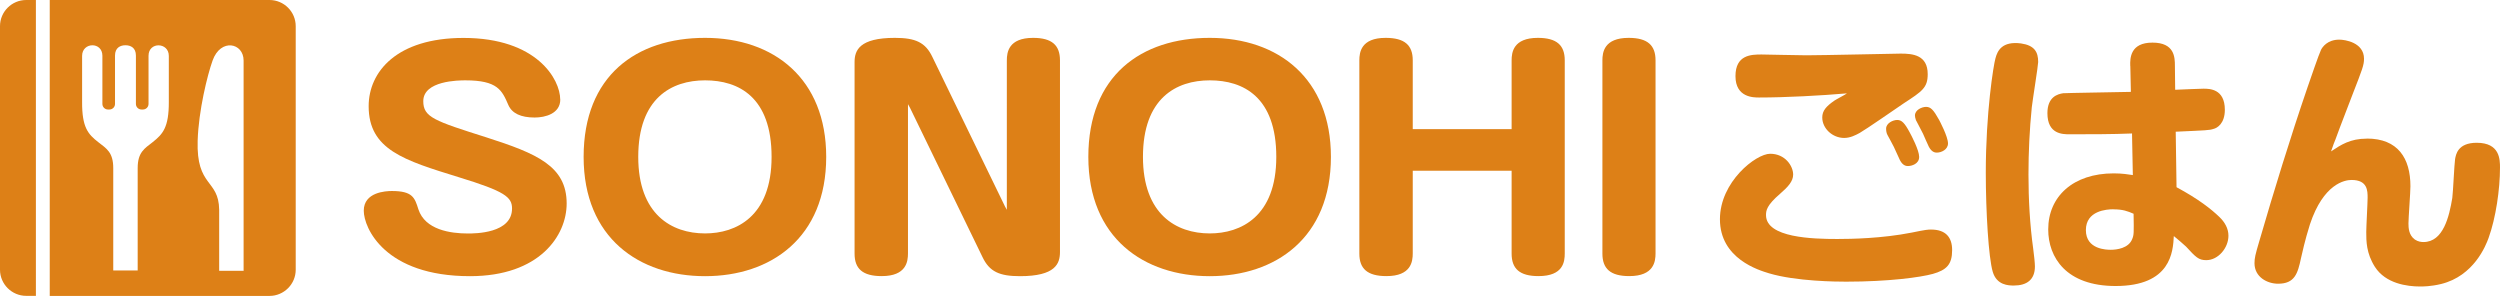<?xml version="1.0" encoding="UTF-8"?><svg id="_イヤー_2" xmlns="http://www.w3.org/2000/svg" viewBox="0 0 368.43 43.61"><defs><style>.cls-1{fill:#dd8017;}</style></defs><g id="_イヤー_1-2"><g><g><path class="cls-1" d="M82.57,14.66c0,2.08-2.2,2.66-3.78,2.66-2.02,0-3.33-.61-3.87-1.84-.94-2.17-1.57-3.64-6.34-3.64-.99,0-6.2,.04-6.2,3.07,0,2.37,1.62,2.9,9.35,5.35,7.37,2.37,11.78,4.21,11.78,9.73,0,4.74-4,10.71-14.25,10.71-12.55,0-15.65-7.11-15.65-9.65,0-2.74,3.24-2.9,4.14-2.9,3.06,0,3.37,.98,3.91,2.7,.99,3.02,4.72,3.56,7.28,3.56,1.08,0,6.52,0,6.52-3.68,0-1.68-1.03-2.53-7.87-4.62-8.05-2.49-13.26-4.05-13.26-10.46,0-5.07,4.14-10.06,13.98-10.06,10.79,0,14.25,6.09,14.25,9.08Z"/><path class="cls-1" d="M121.76,23.12c0,11.94-8.18,17.58-17.85,17.58s-17.9-5.6-17.9-17.58,7.78-17.54,17.9-17.54,17.85,6.01,17.85,17.54Zm-27.7,0c0,8.46,4.9,11.28,9.85,11.28,4.54,0,9.8-2.45,9.8-11.28s-4.86-11.28-9.8-11.28-9.85,2.62-9.85,11.28Z"/><path class="cls-1" d="M134.08,15.84l-.27-.49v21.99c0,1.19-.23,3.35-3.87,3.35-2.83,0-4-1.1-4-3.31V9.14c0-1.72,.72-3.56,5.94-3.56,3.01,0,4.5,.65,5.53,2.82l10.7,22.03,.27,.49V8.89c0-1.15,.23-3.31,3.87-3.31,2.79,0,3.96,1.1,3.96,3.31v28.25c0,1.72-.67,3.56-5.89,3.56-3.01,0-4.5-.65-5.53-2.82l-10.7-22.03Z"/><path class="cls-1" d="M196.14,23.12c0,11.94-8.18,17.58-17.85,17.58s-17.9-5.6-17.9-17.58,7.78-17.54,17.9-17.54,17.85,6.01,17.85,17.54Zm-27.7,0c0,8.46,4.9,11.28,9.85,11.28,4.54,0,9.8-2.45,9.8-11.28s-4.86-11.28-9.8-11.28-9.85,2.62-9.85,11.28Z"/><path class="cls-1" d="M222.77,19.03V8.89c0-1.15,.23-3.31,3.87-3.31,2.79,0,3.96,1.1,3.96,3.31v28.45c0,1.19-.18,3.35-3.87,3.35-2.79,0-3.96-1.1-3.96-3.31v-12.22h-14.57v12.18c0,1.19-.23,3.35-3.87,3.35-2.83,0-4-1.1-4-3.31V8.89c0-1.15,.23-3.31,3.87-3.31,2.83,0,4,1.1,4,3.31v10.14h14.57Z"/><path class="cls-1" d="M243.98,37.34c0,1.19-.23,3.35-3.87,3.35-2.79,0-3.96-1.1-3.96-3.31V8.89c0-1.15,.23-3.31,3.87-3.31,2.79,0,3.96,1.1,3.96,3.31v28.45Z"/><path class="cls-1" d="M284.82,40.37c-1.76,.49-6.46,1.14-12.75,1.14-1.39,0-7.36-.04-11.36-1.23-1.47-.45-7.24-2.13-7.24-7.97,0-5.52,5.31-9.65,7.4-9.65,2.21,0,3.39,1.8,3.39,3.07,0,.98-.74,1.8-1.92,2.82-2,1.72-2.08,2.49-2.08,3.15,0,3.35,6.91,3.52,10.51,3.52,2.08,0,6.58-.08,10.95-.94,2.17-.45,2.45-.45,2.86-.45,2.21,0,3.11,1.19,3.11,3.02,0,2.13-.82,2.94-2.86,3.52Zm-25.59-26c-.82,0-3.47,0-3.47-3.15s2.33-3.19,3.84-3.19c.49,0,5.56,.12,6.62,.12,2.21,0,13.33-.25,13.9-.25,1.76,0,3.97,.2,3.97,3.03,0,2-.82,2.53-3.52,4.29-1.02,.69-5.56,3.84-6.5,4.37-.61,.33-1.39,.74-2.29,.74-1.72,0-3.23-1.39-3.23-3.02,0-.98,.57-1.64,1.8-2.49,.29-.2,1.59-.86,1.84-1.06-3.84,.33-9.03,.61-12.96,.61Zm18.93,5.52c-.16-.29-.2-.65-.2-.94,0-.78,.98-1.27,1.64-1.27s1.1,.45,1.84,1.84c.25,.45,1.39,2.62,1.39,3.6,0,1.06-1.14,1.35-1.64,1.35-.2,0-.74,0-1.19-.86-.16-.33-.78-1.68-.9-1.96s-.82-1.51-.94-1.76Zm4.21-2.13c-.12-.33-.16-.61-.16-.74,0-.82,1.02-1.27,1.64-1.27,.69,0,1.1,.45,1.92,1.92,.08,.16,1.31,2.45,1.31,3.47,0,.9-.98,1.35-1.63,1.35-.2,0-.74,0-1.19-.86-.16-.29-.69-1.55-.86-1.92-.12-.29-.9-1.68-1.02-1.96Z"/><path class="cls-1" d="M300.37,9.14c0,.49-.82,5.6-.94,6.66-.33,3.27-.49,6.62-.49,9.93,0,3.6,.2,7.36,.7,10.95,.12,.9,.25,2.08,.25,2.58,0,1.96-1.19,2.82-3.11,2.82-.78,0-2.53-.04-3.11-2.04-.61-2.08-1.02-8.79-1.02-14.59,0-8.87,1.14-15.9,1.43-16.88,.29-1.1,.98-2.53,3.76-2.17,2,.29,2.53,1.27,2.53,2.74Zm13.57,.57c-.04-1.14,0-3.43,3.27-3.43s3.31,2.17,3.31,3.43l.04,3.52c.65-.04,4.01-.16,4.17-.16,.86,0,3.15,0,3.15,3.11,0,2.04-1.14,2.7-1.68,2.82-.61,.2-.94,.2-5.56,.41l.12,8.18c3.27,1.76,5.11,3.23,6.3,4.37,.82,.78,1.35,1.72,1.35,2.78,0,1.8-1.51,3.6-3.27,3.6-1.14,0-1.55-.45-2.98-2-.12-.12-1.47-1.31-1.8-1.55-.12,2.29-.41,7.36-8.58,7.36-7.28,0-9.93-4.21-9.93-8.34,0-4.86,3.68-8.26,9.65-8.26,1.31,0,2.17,.16,2.82,.25l-.12-6.13c-2.86,.12-6.34,.12-9.2,.12-1.02,0-3.27,0-3.27-3.11,0-2.41,1.51-2.82,2.33-2.94,.45-.04,8.38-.16,9.97-.2l-.08-3.8Zm-2.49,21.13c-.98,0-4.05,.2-4.05,3.07s3.07,2.9,3.68,2.9c.82,0,2.62-.2,3.15-1.59,.25-.61,.25-.86,.2-3.72-.86-.37-1.55-.65-2.98-.65Z"/><path class="cls-1" d="M348.81,20.42c4.58,0,6.42,2.9,6.42,7.03,0,.86-.29,4.7-.29,5.48,0,.65,.04,1.72,.94,2.37,.49,.33,.98,.37,1.27,.37,2.94,0,3.8-3.8,4.25-6.5,.12-.9,.29-4.91,.41-5.72,.12-.65,.37-2.41,3.19-2.41,3.43,0,3.43,2.49,3.43,3.68,0,3.15-.61,7.4-1.68,10.34-.41,1.14-2.17,5.6-6.99,6.79-1.51,.37-2.7,.37-3.11,.37-1.88,0-5.07-.41-6.66-2.9-1.27-2-1.27-3.8-1.27-5.11,0-.82,.2-4.33,.2-5.07,0-1.02,0-2.62-2.37-2.62-.98,0-4.13,.53-6.13,6.54-.2,.65-.69,2.17-1.31,4.95-.49,2.33-.94,3.8-3.39,3.8-1.59,0-3.47-.98-3.47-3.02,0-.74,.12-1.27,.69-3.19,2.21-7.6,4.54-15.17,7.11-22.69,.37-1.06,1.68-4.91,2-5.56,.2-.41,.94-1.51,2.7-1.51,.82,0,3.64,.41,3.64,2.82,0,.94-.25,1.55-1.68,5.23-1.92,4.99-2.13,5.56-2.53,6.66-.16,.41-.33,.78-.65,1.76,1.47-.98,2.82-1.88,5.27-1.88Z"/></g><g><path class="cls-1" d="M0,3.86V39.74c0,2.13,1.73,3.86,3.87,3.86h1.42V0h-1.42C1.73,0,0,1.73,0,3.86Z"/><path class="cls-1" d="M39.71,0H7.33V43.61H39.71c2.13,0,3.87-1.73,3.87-3.86V3.86c0-2.13-1.73-3.86-3.87-3.86Zm-14.83,15.02c.01,3.77-.89,4.74-2.37,5.92-1.2,.94-2.22,1.49-2.22,3.83v15.09h-3.6v-15.09c0-2.35-1.02-2.89-2.22-3.83-1.49-1.17-2.39-2.15-2.37-5.92v-6.78c0-2.05,2.99-2.12,2.99-.02v7.1c0,.45,.37,.82,.82,.82h.22c.45,0,.82-.37,.82-.82v-7.13c0-1.17,.79-1.52,1.54-1.52s1.54,.35,1.54,1.52v7.13c0,.45,.37,.82,.82,.82h.22c.45,0,.82-.37,.82-.82v-7.1c0-2.09,2.99-2.02,2.99,.02,0,2.45,0,6.78,0,6.78Zm11.02,9.79v15.14l-.02-.04h-3.58v-9.02c-.07-4.51-3.39-3.29-3.17-10.17,.14-4.43,1.43-9.65,2.2-11.8,1.19-3.33,4.57-2.61,4.57,0,0,1.27,0,8.65,0,15.88Z"/></g></g></g></svg>